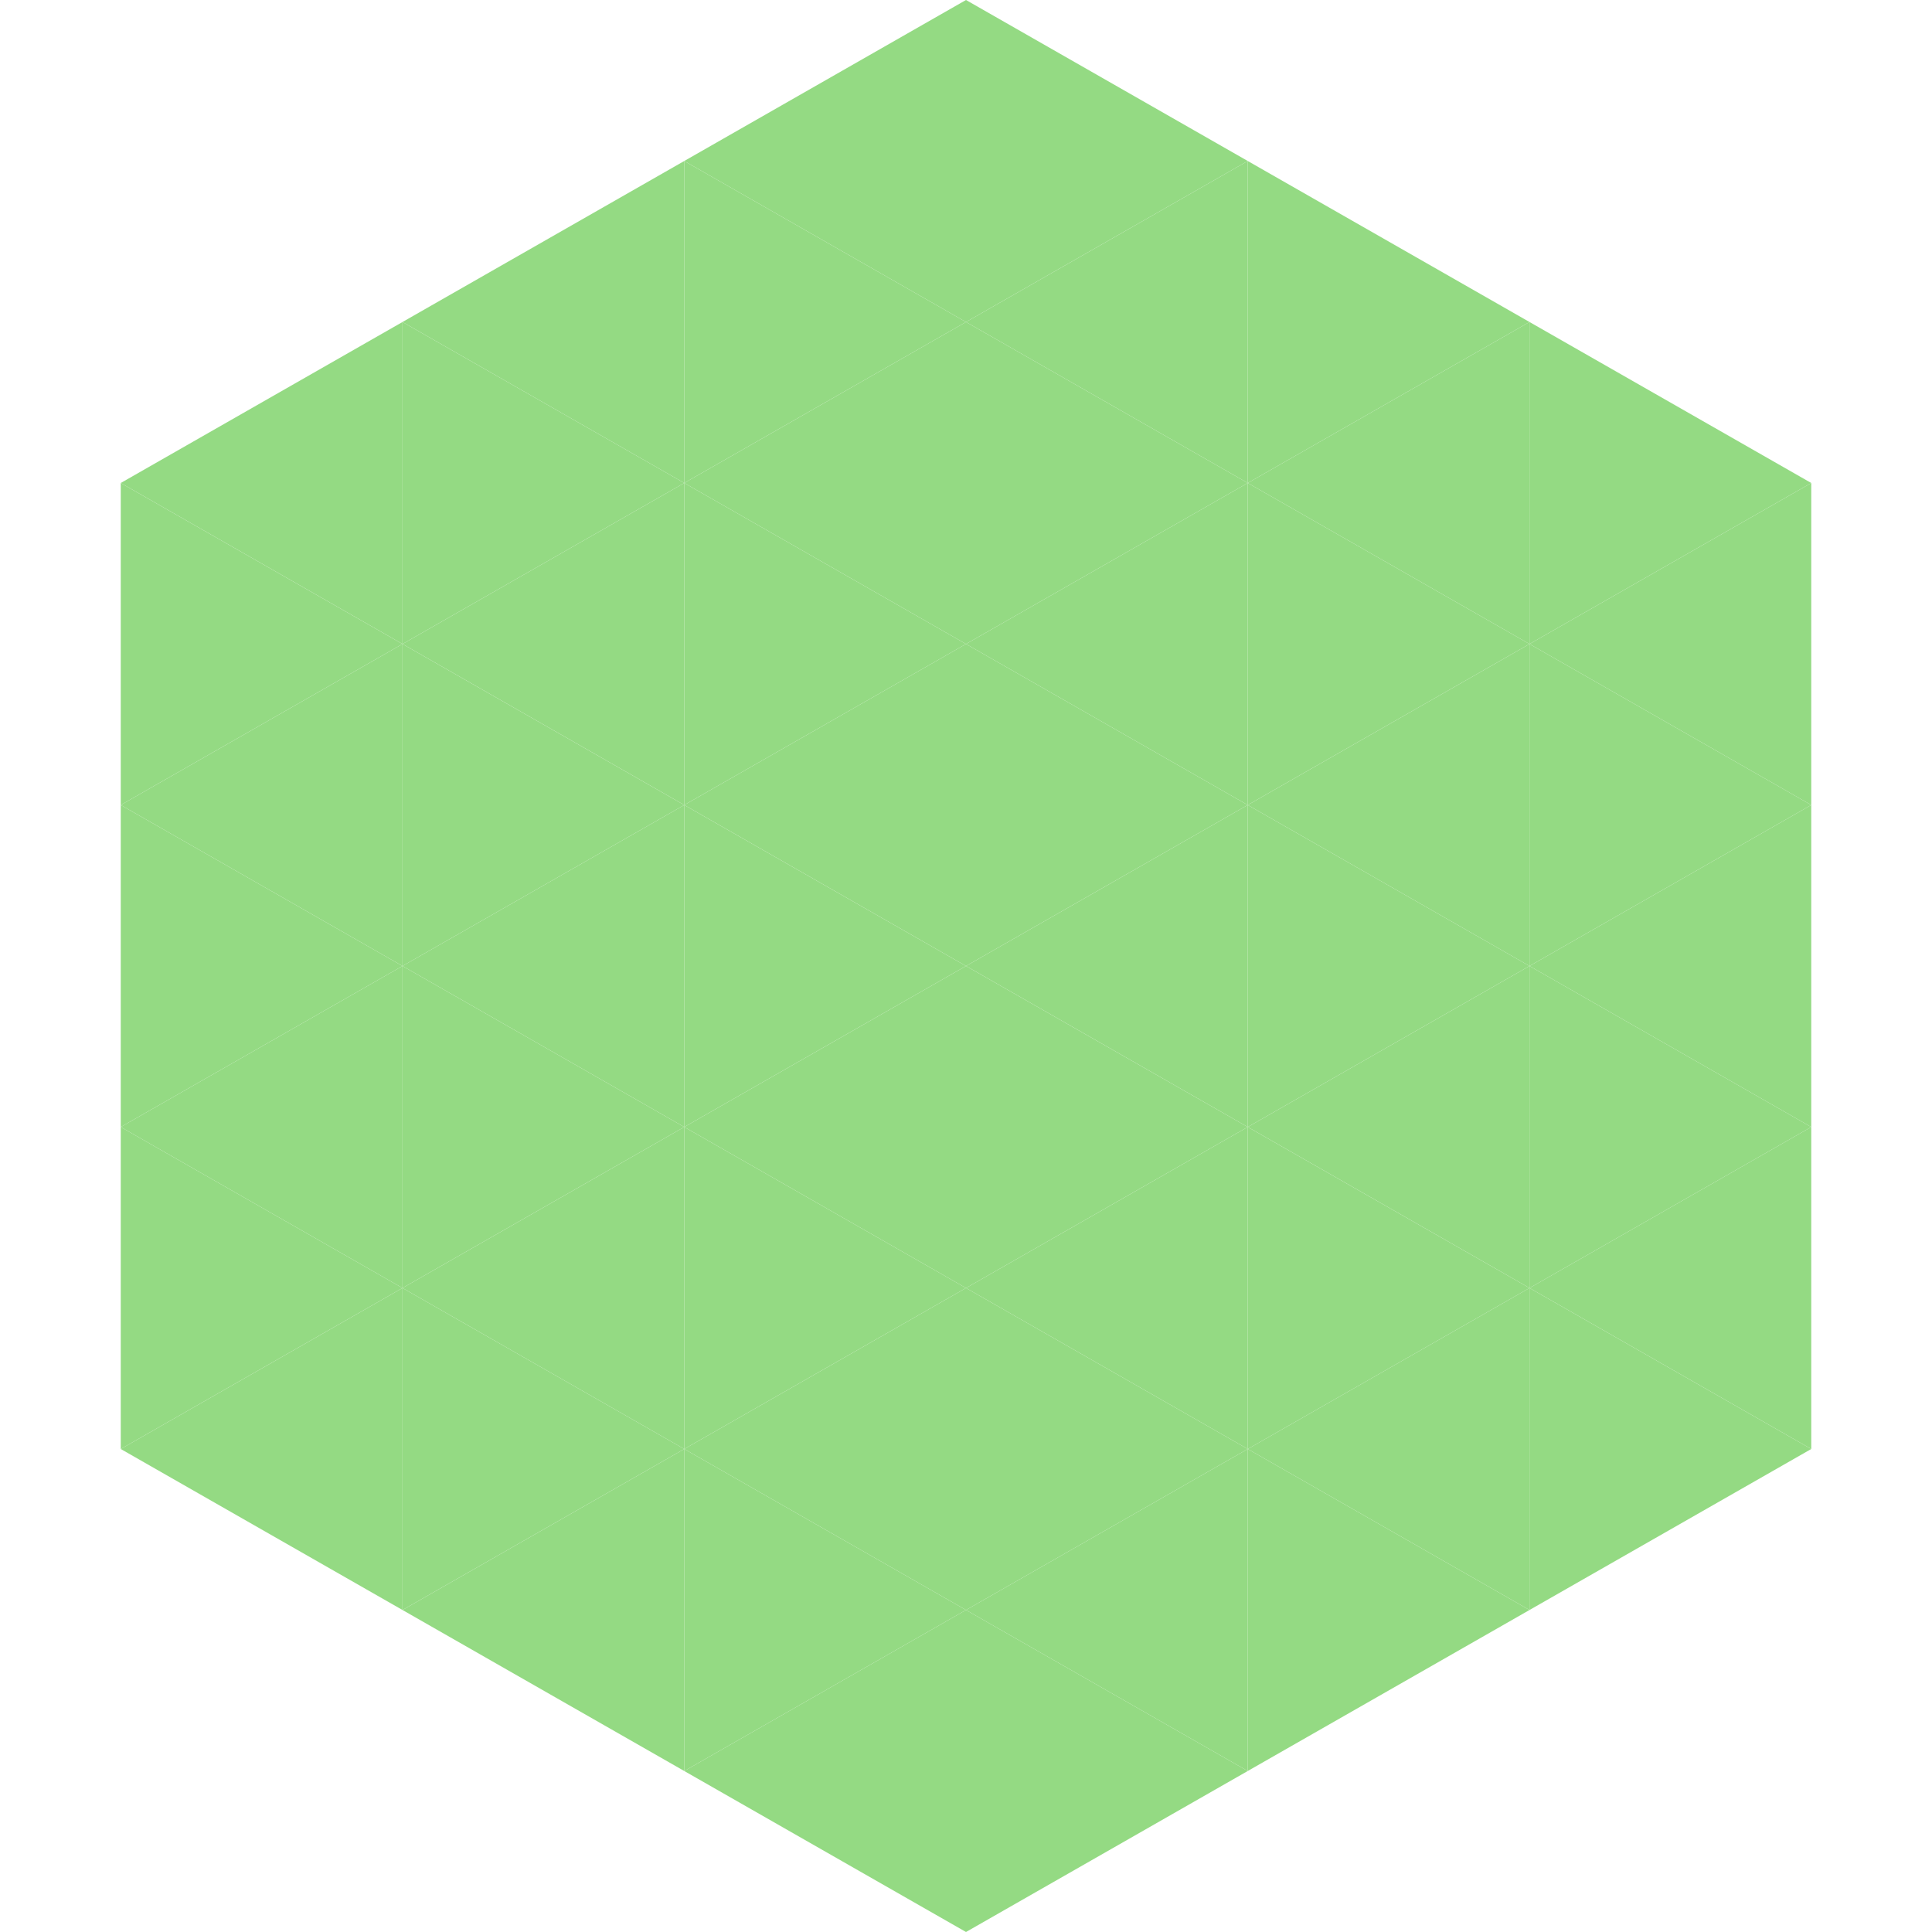 <?xml version="1.0"?>
<!-- Generated by SVGo -->
<svg width="240" height="240"
     xmlns="http://www.w3.org/2000/svg"
     xmlns:xlink="http://www.w3.org/1999/xlink">
<polygon points="50,40 15,60 50,80" style="fill:rgb(148,218,131)" />
<polygon points="190,40 225,60 190,80" style="fill:rgb(148,218,131)" />
<polygon points="15,60 50,80 15,100" style="fill:rgb(148,218,131)" />
<polygon points="225,60 190,80 225,100" style="fill:rgb(148,218,131)" />
<polygon points="50,80 15,100 50,120" style="fill:rgb(148,218,131)" />
<polygon points="190,80 225,100 190,120" style="fill:rgb(148,218,131)" />
<polygon points="15,100 50,120 15,140" style="fill:rgb(148,218,131)" />
<polygon points="225,100 190,120 225,140" style="fill:rgb(148,218,131)" />
<polygon points="50,120 15,140 50,160" style="fill:rgb(148,218,131)" />
<polygon points="190,120 225,140 190,160" style="fill:rgb(148,218,131)" />
<polygon points="15,140 50,160 15,180" style="fill:rgb(148,218,131)" />
<polygon points="225,140 190,160 225,180" style="fill:rgb(148,218,131)" />
<polygon points="50,160 15,180 50,200" style="fill:rgb(148,218,131)" />
<polygon points="190,160 225,180 190,200" style="fill:rgb(148,218,131)" />
<polygon points="15,180 50,200 15,220" style="fill:rgb(255,255,255); fill-opacity:0" />
<polygon points="225,180 190,200 225,220" style="fill:rgb(255,255,255); fill-opacity:0" />
<polygon points="50,0 85,20 50,40" style="fill:rgb(255,255,255); fill-opacity:0" />
<polygon points="190,0 155,20 190,40" style="fill:rgb(255,255,255); fill-opacity:0" />
<polygon points="85,20 50,40 85,60" style="fill:rgb(148,218,131)" />
<polygon points="155,20 190,40 155,60" style="fill:rgb(148,218,131)" />
<polygon points="50,40 85,60 50,80" style="fill:rgb(148,218,131)" />
<polygon points="190,40 155,60 190,80" style="fill:rgb(148,218,131)" />
<polygon points="85,60 50,80 85,100" style="fill:rgb(148,218,131)" />
<polygon points="155,60 190,80 155,100" style="fill:rgb(148,218,131)" />
<polygon points="50,80 85,100 50,120" style="fill:rgb(148,218,131)" />
<polygon points="190,80 155,100 190,120" style="fill:rgb(148,218,131)" />
<polygon points="85,100 50,120 85,140" style="fill:rgb(148,218,131)" />
<polygon points="155,100 190,120 155,140" style="fill:rgb(148,218,131)" />
<polygon points="50,120 85,140 50,160" style="fill:rgb(148,218,131)" />
<polygon points="190,120 155,140 190,160" style="fill:rgb(148,218,131)" />
<polygon points="85,140 50,160 85,180" style="fill:rgb(148,218,131)" />
<polygon points="155,140 190,160 155,180" style="fill:rgb(148,218,131)" />
<polygon points="50,160 85,180 50,200" style="fill:rgb(148,218,131)" />
<polygon points="190,160 155,180 190,200" style="fill:rgb(148,218,131)" />
<polygon points="85,180 50,200 85,220" style="fill:rgb(148,218,131)" />
<polygon points="155,180 190,200 155,220" style="fill:rgb(148,218,131)" />
<polygon points="120,0 85,20 120,40" style="fill:rgb(148,218,131)" />
<polygon points="120,0 155,20 120,40" style="fill:rgb(148,218,131)" />
<polygon points="85,20 120,40 85,60" style="fill:rgb(148,218,131)" />
<polygon points="155,20 120,40 155,60" style="fill:rgb(148,218,131)" />
<polygon points="120,40 85,60 120,80" style="fill:rgb(148,218,131)" />
<polygon points="120,40 155,60 120,80" style="fill:rgb(148,218,131)" />
<polygon points="85,60 120,80 85,100" style="fill:rgb(148,218,131)" />
<polygon points="155,60 120,80 155,100" style="fill:rgb(148,218,131)" />
<polygon points="120,80 85,100 120,120" style="fill:rgb(148,218,131)" />
<polygon points="120,80 155,100 120,120" style="fill:rgb(148,218,131)" />
<polygon points="85,100 120,120 85,140" style="fill:rgb(148,218,131)" />
<polygon points="155,100 120,120 155,140" style="fill:rgb(148,218,131)" />
<polygon points="120,120 85,140 120,160" style="fill:rgb(148,218,131)" />
<polygon points="120,120 155,140 120,160" style="fill:rgb(148,218,131)" />
<polygon points="85,140 120,160 85,180" style="fill:rgb(148,218,131)" />
<polygon points="155,140 120,160 155,180" style="fill:rgb(148,218,131)" />
<polygon points="120,160 85,180 120,200" style="fill:rgb(148,218,131)" />
<polygon points="120,160 155,180 120,200" style="fill:rgb(148,218,131)" />
<polygon points="85,180 120,200 85,220" style="fill:rgb(148,218,131)" />
<polygon points="155,180 120,200 155,220" style="fill:rgb(148,218,131)" />
<polygon points="120,200 85,220 120,240" style="fill:rgb(148,218,131)" />
<polygon points="120,200 155,220 120,240" style="fill:rgb(148,218,131)" />
<polygon points="85,220 120,240 85,260" style="fill:rgb(255,255,255); fill-opacity:0" />
<polygon points="155,220 120,240 155,260" style="fill:rgb(255,255,255); fill-opacity:0" />
</svg>
